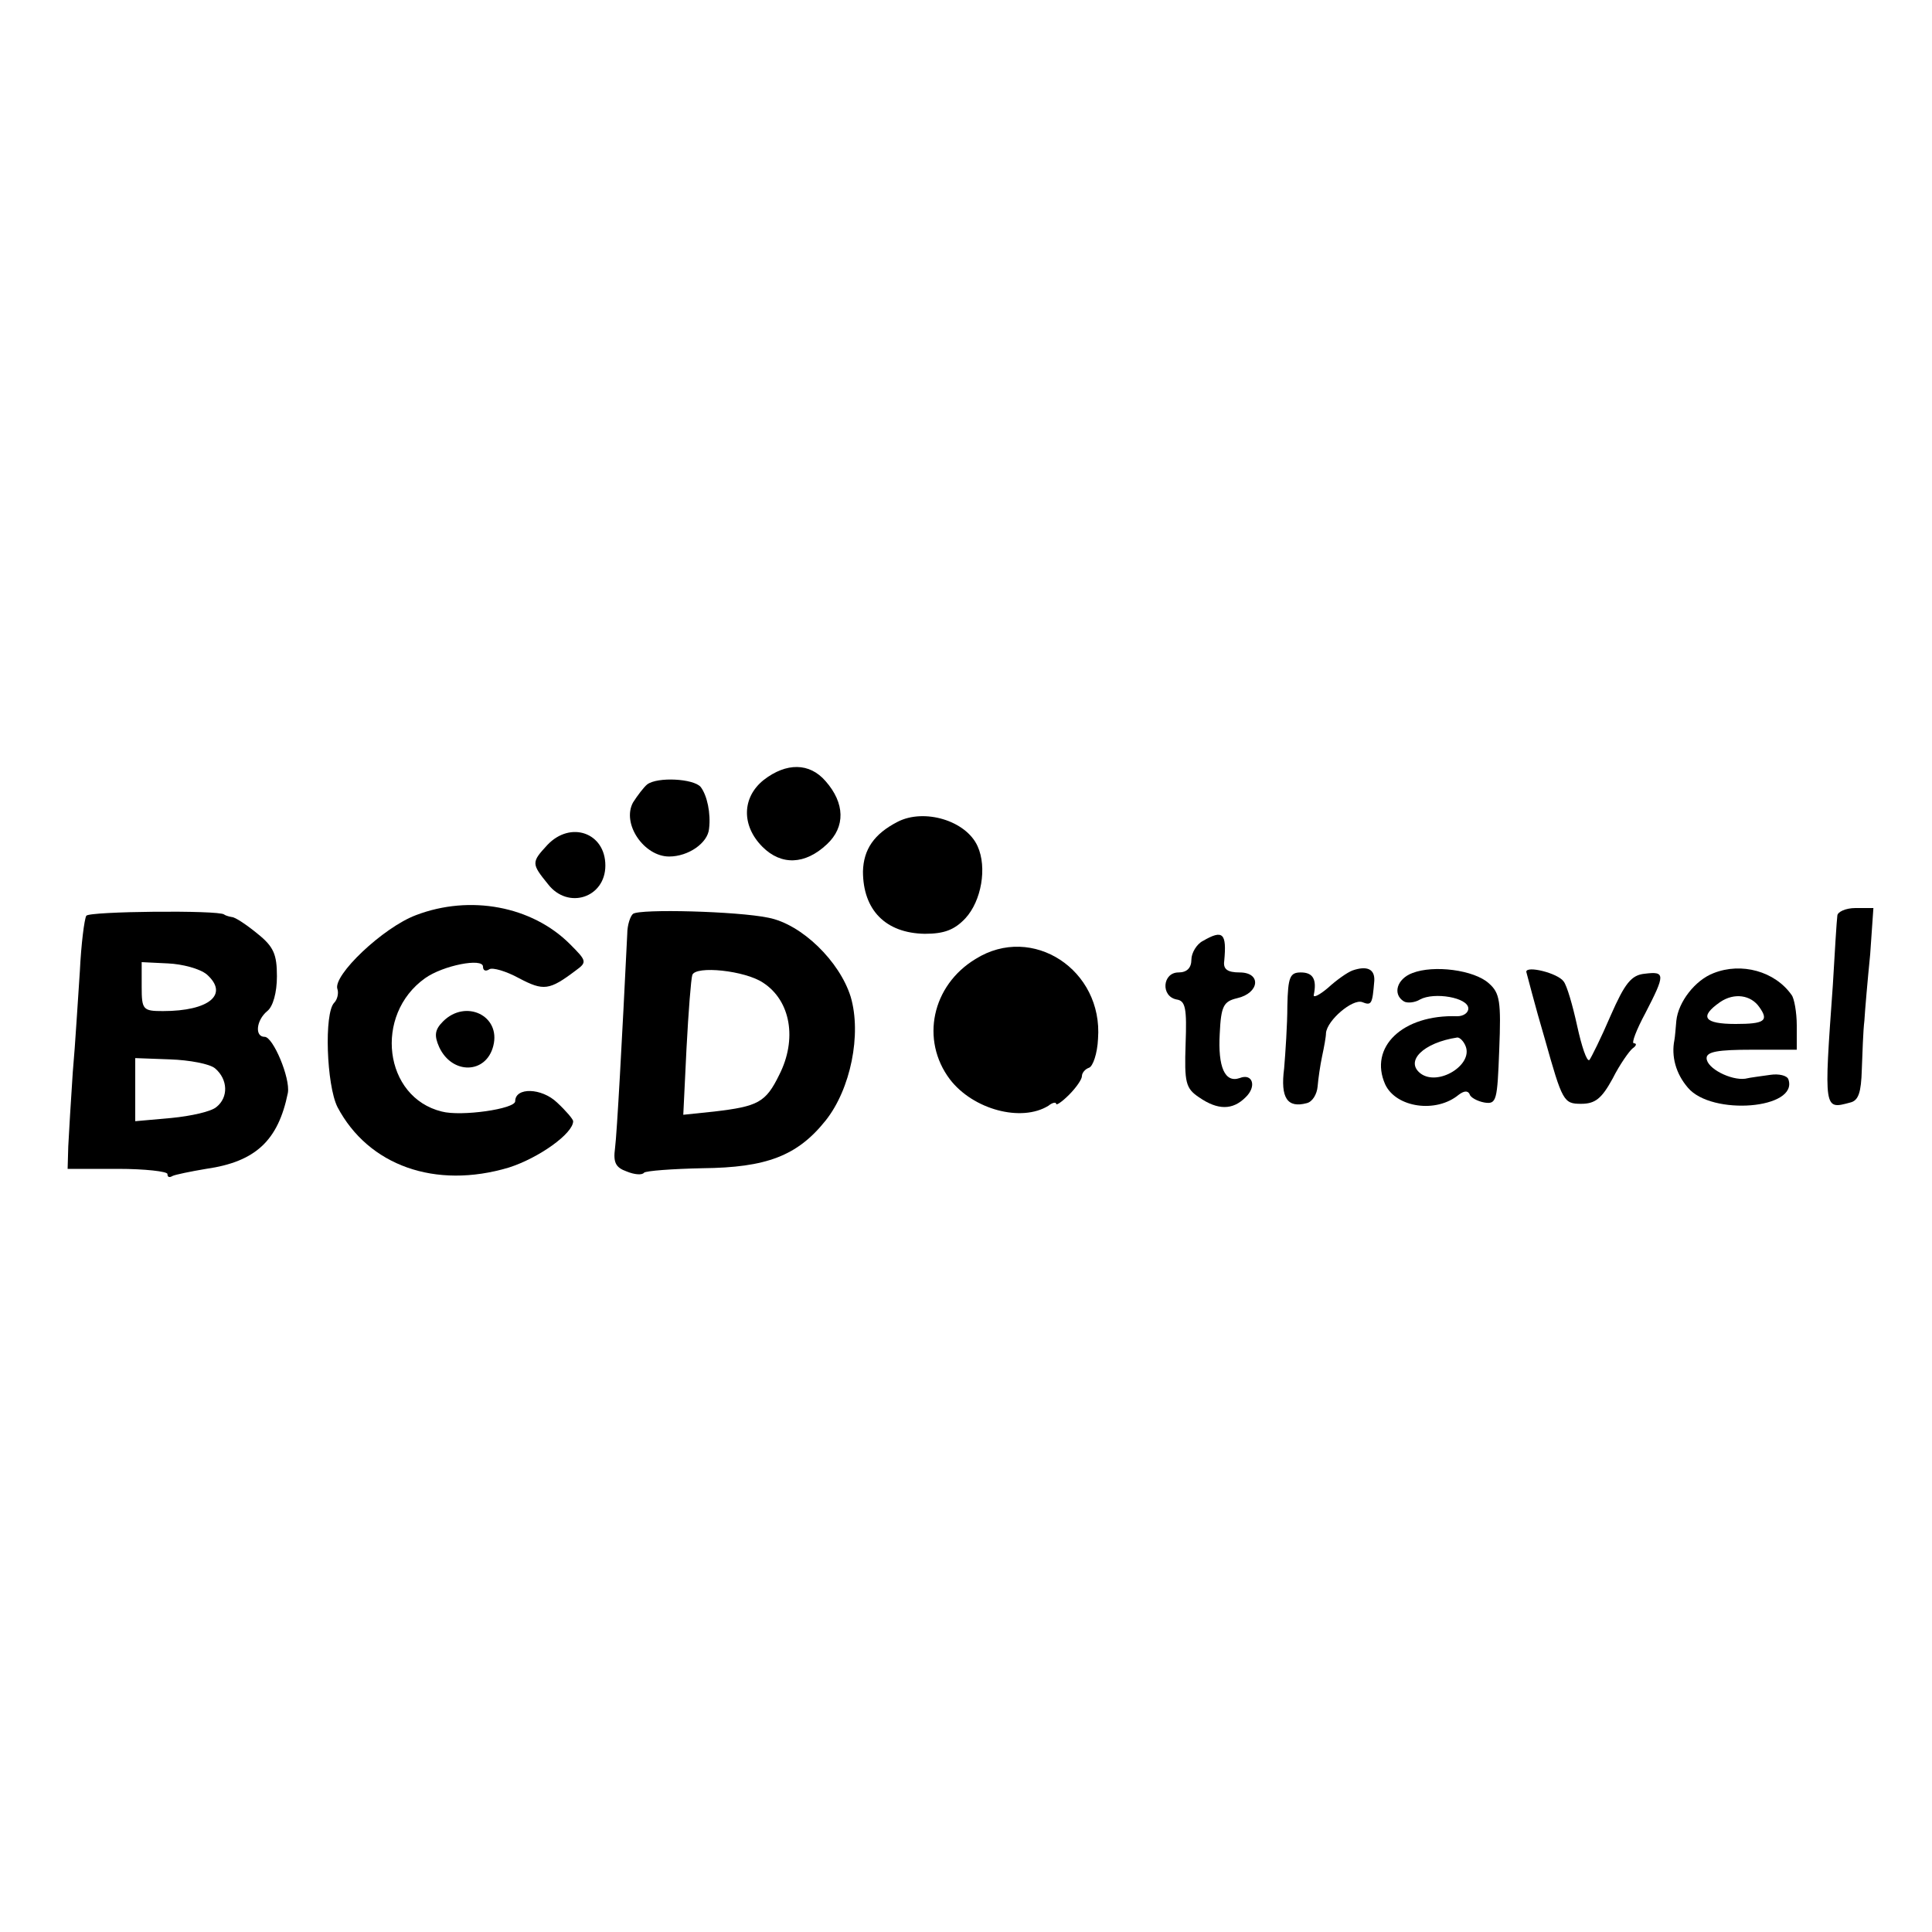 <?xml version="1.0" standalone="no"?>
<!DOCTYPE svg PUBLIC "-//W3C//DTD SVG 20010904//EN"
 "http://www.w3.org/TR/2001/REC-SVG-20010904/DTD/svg10.dtd">
<svg version="1.0" xmlns="http://www.w3.org/2000/svg"
 width="300pt" height="300pt" viewBox="0 0 300 300"
 preserveAspectRatio="xMidYMid meet">
<g transform="translate(0,300) scale(0.1,-0.1)"
fill="#000000" stroke="none">
<path d="M1186 1789 c-34 -27 -35 -71 -2 -104 29 -29 66 -28 100 4 29 27 28
64 -2 98 -25 29 -61 29 -96 2z"/>
<path d="M1005 1782 c-5 -4 -15 -17 -22 -28 -18 -33 17 -84 56 -84 30 0 60 21
62 43 3 24 -3 52 -13 65 -11 13 -67 16 -83 4z"/>
<path d="M1394 1724 c-37 -19 -53 -43 -54 -77 0 -60 35 -96 96 -97 30 0 46 6
63 24 25 27 34 79 19 112 -18 40 -83 59 -124 38z"/>
<path d="M850 1688 c-25 -27 -25 -29 1 -61 31 -40 89 -21 89 29 0 51 -54 70
-90 32z"/>
<path d="M646 1579 c-51 -19 -130 -94 -122 -115 2 -6 0 -16 -5 -21 -16 -16
-12 -128 5 -162 48 -91 152 -128 266 -94 47 15 100 53 100 72 0 3 -11 16 -25
29 -24 23 -65 24 -65 2 0 -12 -84 -24 -114 -16 -90 22 -106 150 -26 207 28 20
90 32 90 18 0 -6 4 -8 10 -4 5 3 26 -3 46 -14 38 -20 47 -19 88 12 18 13 17
15 -9 41 -59 59 -155 77 -239 45z"/>
<path d="M134 1578 c-3 -5 -8 -44 -10 -86 -3 -42 -7 -113 -11 -157 -3 -44 -6
-96 -7 -115 l-1 -35 78 0 c42 0 77 -4 77 -8 0 -5 3 -6 8 -3 4 2 28 7 52 11 77
11 112 44 127 118 4 23 -23 87 -36 87 -16 0 -13 26 4 40 9 7 15 29 15 54 0 34
-5 46 -30 66 -17 14 -35 26 -40 26 -6 1 -11 3 -12 4 -8 7 -210 5 -214 -2z
m187 -91 c35 -31 4 -57 -68 -57 -31 0 -33 2 -33 38 l0 38 41 -2 c22 -1 49 -8
60 -17z m13 -146 c20 -17 21 -45 2 -60 -8 -7 -39 -14 -70 -17 l-56 -5 0 49 0
49 54 -2 c30 -1 62 -7 70 -14z"/>
<path d="M983 1581 c-4 -3 -9 -17 -9 -31 -8 -164 -16 -310 -19 -333 -3 -22 1
-30 18 -36 12 -5 24 -6 27 -2 3 3 44 6 91 7 99 1 147 19 191 74 39 49 56 134
39 192 -17 55 -76 113 -128 123 -48 10 -199 14 -210 6z m202 -107 c43 -28 53
-88 25 -143 -21 -43 -33 -49 -101 -57 l-48 -5 5 103 c3 57 7 108 9 114 5 15
82 7 110 -12z"/>
<path d="M2853 1578 c-1 -7 -4 -56 -7 -108 -14 -195 -14 -193 27 -182 13 3 17
16 18 51 1 25 2 60 4 76 1 17 5 63 9 103 l5 72 -28 0 c-15 0 -28 -6 -28 -12z"/>
<path d="M1868 1539 c-10 -5 -18 -19 -18 -29 0 -13 -7 -20 -20 -20 -25 0 -28
-37 -3 -42 14 -2 16 -14 14 -69 -2 -60 0 -69 21 -83 29 -20 52 -20 72 0 18 17
11 38 -9 30 -23 -8 -34 17 -31 69 2 43 6 50 27 55 35 8 38 40 4 40 -19 0 -26
5 -24 18 4 43 -2 49 -33 31z"/>
<path d="M1515 1511 c-68 -41 -86 -126 -40 -187 36 -47 111 -67 153 -41 6 5
12 6 12 3 0 -3 9 3 20 14 11 11 20 24 20 29 0 5 5 11 11 13 6 2 13 22 14 45 8
107 -102 179 -190 124z"/>
<path d="M2100 1493 c-8 -3 -25 -15 -38 -27 -13 -11 -23 -16 -22 -11 5 24 -1
35 -20 35 -17 0 -20 -7 -21 -52 0 -29 -3 -73 -5 -97 -6 -46 5 -62 35 -54 9 2
16 14 17 26 1 12 4 33 7 47 3 14 6 30 6 36 2 20 41 53 56 48 15 -6 16 -3 19
33 1 18 -11 24 -34 16z"/>
<path d="M2193 1489 c-24 -9 -31 -33 -13 -44 5 -3 17 -2 25 3 22 12 75 3 75
-14 0 -7 -8 -12 -17 -12 -85 3 -138 -48 -112 -106 17 -36 79 -45 114 -16 8 6
14 7 17 1 1 -5 12 -11 23 -13 19 -3 20 3 23 82 3 75 1 88 -16 103 -23 21 -86
29 -119 16z m83 -114 c11 -29 -43 -62 -70 -42 -25 19 4 48 57 56 4 0 10 -6 13
-14z"/>
<path d="M2370 1491 c1 -3 13 -51 29 -105 27 -96 29 -100 56 -100 22 0 32 8
49 39 11 22 26 43 31 47 6 4 7 8 2 8 -4 0 4 21 18 47 31 60 31 65 -1 61 -21
-2 -31 -15 -53 -65 -15 -35 -30 -65 -33 -69 -4 -3 -12 21 -19 53 -7 32 -16 63
-21 69 -9 13 -58 25 -58 15z"/>
<path d="M2661 1489 c-29 -11 -55 -45 -58 -74 -1 -11 -2 -25 -3 -30 -5 -25 2
-52 21 -74 37 -44 172 -33 156 13 -2 6 -15 9 -28 7 -13 -2 -31 -4 -39 -6 -22
-3 -60 16 -60 32 0 10 18 13 70 13 l70 0 0 38 c0 20 -4 42 -8 47 -26 37 -78
51 -121 34z m71 -53 c15 -21 8 -26 -37 -26 -49 0 -57 11 -24 34 22 15 48 11
61 -8z"/>
<path d="M688 1414 c-13 -13 -14 -22 -6 -40 20 -43 73 -42 84 2 12 47 -43 73
-78 38z"/>
</g>
</svg>
